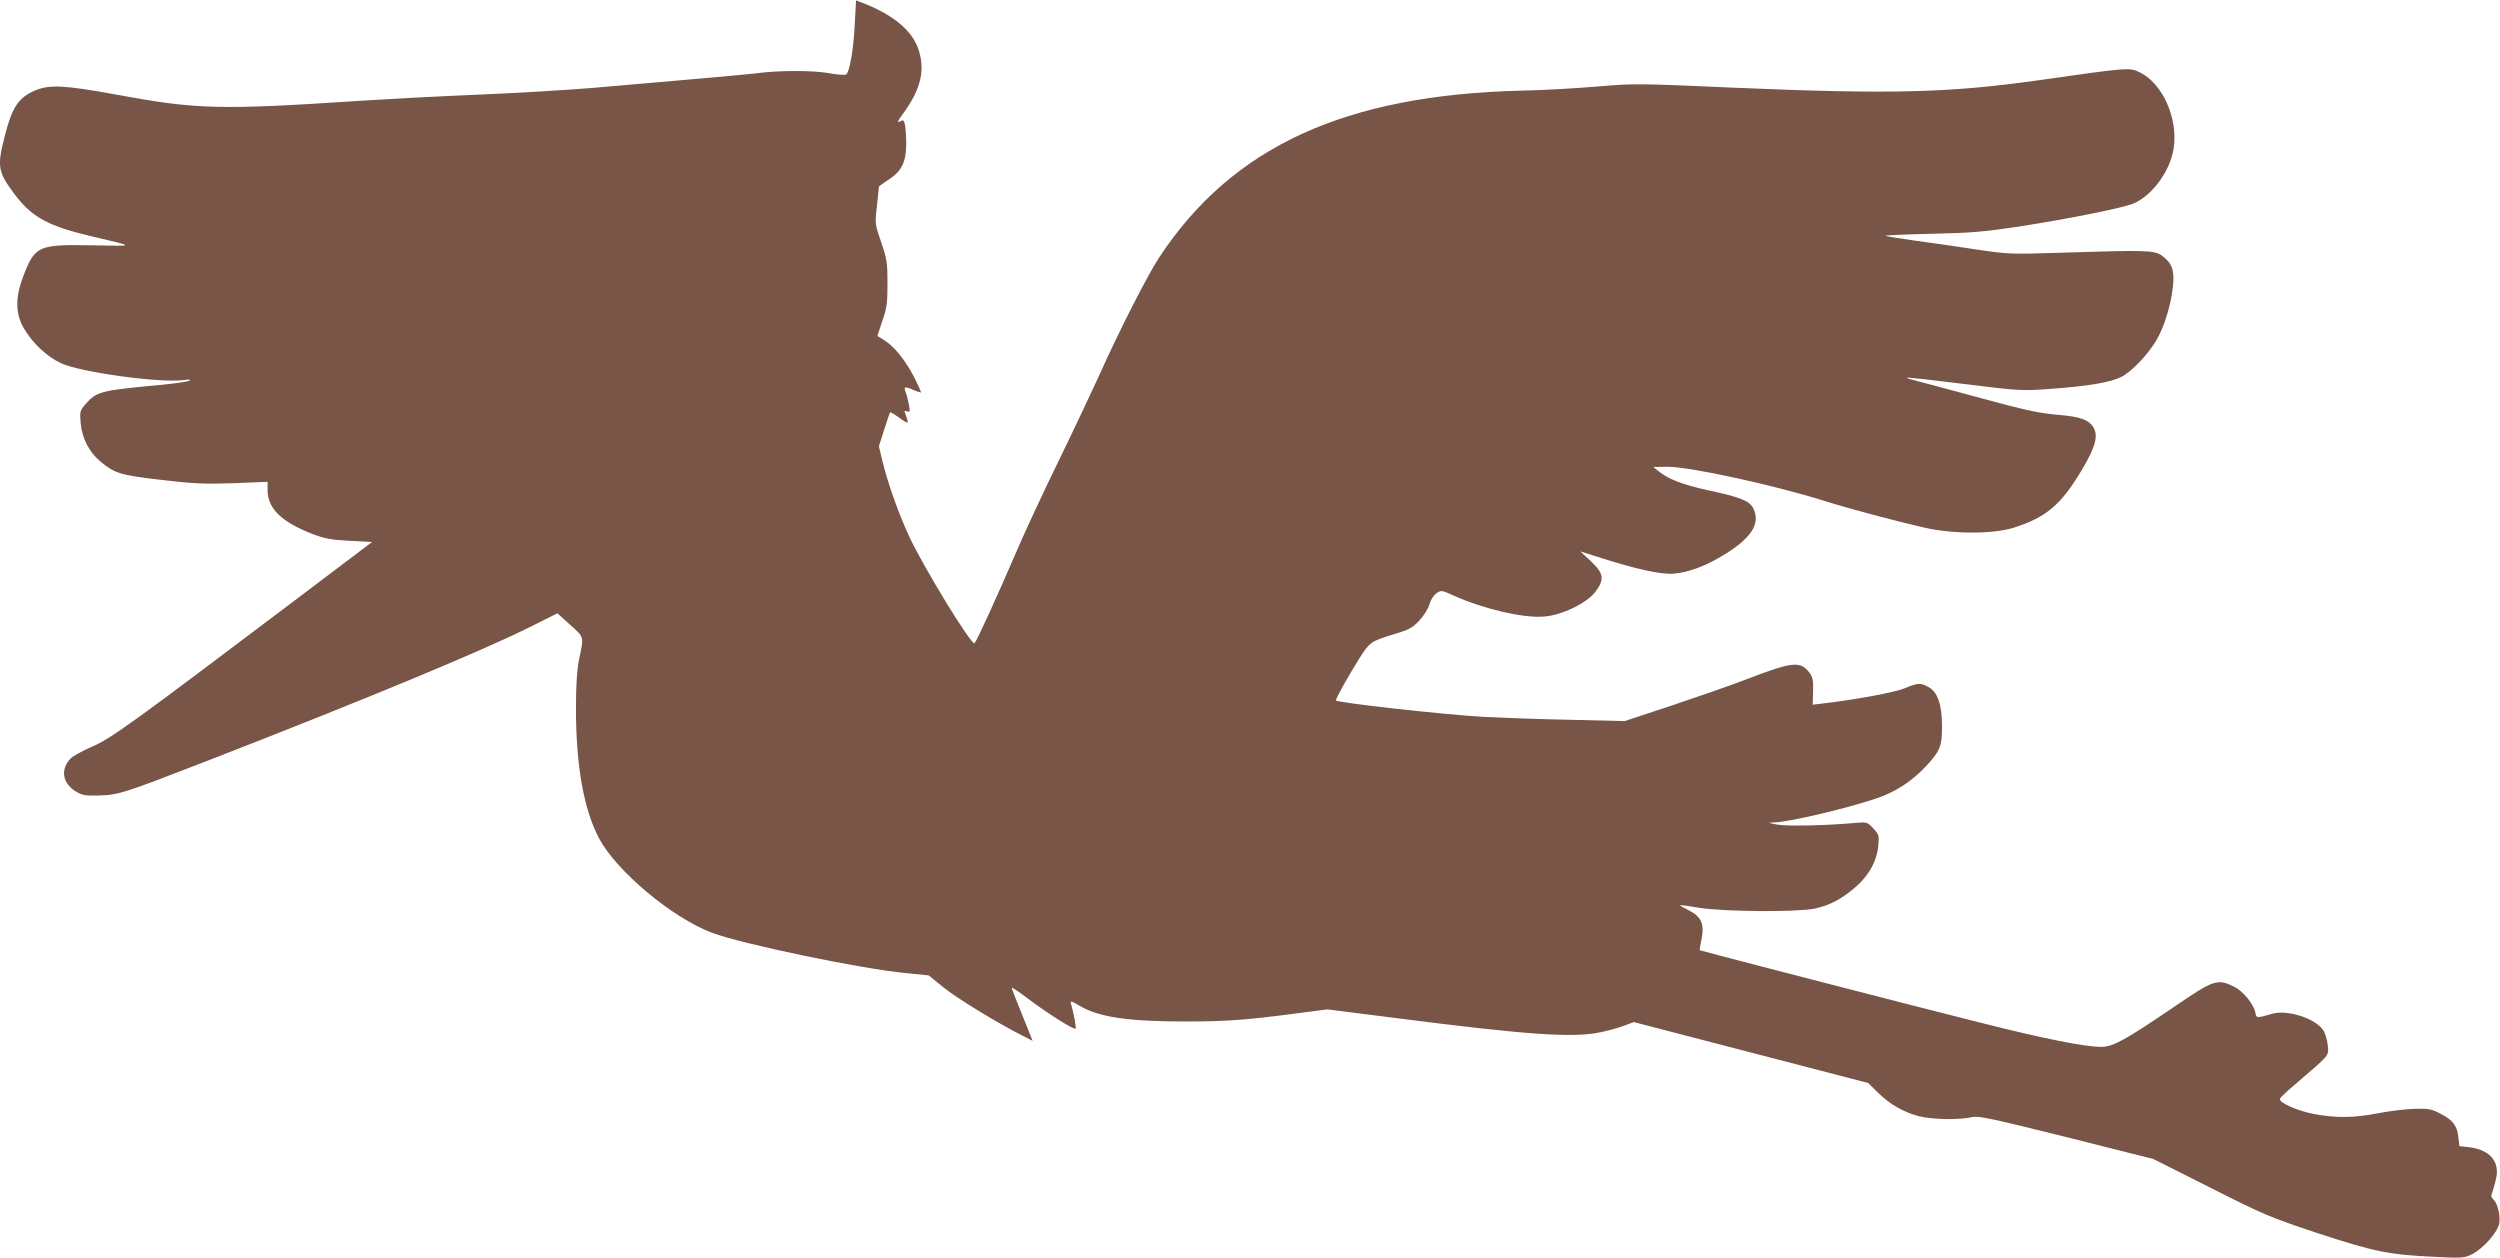 <?xml version="1.0" standalone="no"?>
<!DOCTYPE svg PUBLIC "-//W3C//DTD SVG 20010904//EN"
 "http://www.w3.org/TR/2001/REC-SVG-20010904/DTD/svg10.dtd">
<svg version="1.0" xmlns="http://www.w3.org/2000/svg"
 width="1280pt" height="644pt" viewBox="0 0 1280 644"
 preserveAspectRatio="xMidYMid meet">
<g transform="translate(0,644) scale(0.1,-0.1)"
fill="#795548" stroke="none">
<path d="M4376 6312 c-6 -124 -25 -235 -43 -253 -4 -4 -45 -2 -93 7 -81 14
-256 14 -365 -1 -43 -6 -455 -42 -840 -75 -132 -11 -400 -27 -595 -35 -195 -8
-456 -22 -580 -30 -739 -49 -850 -46 -1267 31 -263 48 -339 52 -413 21 -86
-37 -118 -85 -156 -235 -40 -156 -35 -182 51 -297 88 -117 171 -162 390 -214
233 -55 233 -51 9 -47 -279 5 -294 -2 -354 -156 -42 -109 -42 -192 1 -267 44
-77 119 -147 192 -181 99 -46 507 -102 626 -86 31 4 41 3 31 -3 -8 -5 -71 -14
-140 -21 -314 -29 -335 -34 -391 -98 -30 -34 -31 -38 -26 -99 8 -79 43 -147
100 -195 75 -62 99 -70 312 -95 170 -20 226 -22 372 -17 l173 7 0 -42 c0 -93
69 -162 225 -223 67 -26 99 -32 195 -37 l115 -6 -405 -306 c-830 -627 -933
-701 -1029 -742 -48 -21 -98 -48 -110 -61 -52 -55 -42 -125 25 -167 34 -21 50
-24 118 -22 105 3 125 10 574 184 792 308 1373 549 1626 674 l150 75 65 -59
c73 -65 71 -58 46 -176 -11 -55 -16 -131 -16 -245 -1 -293 39 -523 118 -672
88 -167 374 -407 579 -484 156 -58 755 -183 989 -206 l120 -12 75 -61 c69 -56
280 -185 406 -248 l51 -26 -53 132 c-30 73 -54 135 -54 140 0 4 37 -21 83 -56
98 -74 236 -161 244 -154 4 5 -7 70 -24 130 -3 14 5 11 44 -12 95 -58 246 -81
539 -81 214 0 311 7 569 41 l161 21 363 -46 c663 -85 900 -101 1036 -71 44 9
100 25 125 35 l45 17 600 -156 600 -156 51 -50 c60 -59 129 -99 209 -120 65
-17 208 -20 270 -5 35 8 95 -5 485 -102 l445 -112 290 -146 c273 -138 305
-152 552 -234 290 -95 362 -110 598 -121 140 -7 154 -6 191 13 58 29 131 112
140 157 7 41 -8 106 -31 125 -10 9 -12 18 -4 37 5 14 14 45 19 69 20 86 -32
147 -136 160 l-52 6 -5 44 c-6 60 -28 89 -90 121 -45 24 -62 28 -132 26 -44
-1 -127 -11 -185 -22 -126 -25 -219 -26 -331 -5 -86 16 -182 59 -176 78 2 6
37 40 78 74 184 158 172 144 167 202 -3 28 -14 64 -25 78 -42 59 -182 103
-257 82 -85 -24 -83 -24 -89 7 -9 44 -64 110 -110 132 -85 41 -102 35 -307
-105 -247 -168 -312 -204 -371 -204 -84 0 -290 41 -604 120 -289 72 -1447 371
-1452 375 -2 1 3 27 9 58 16 76 -2 115 -67 147 -25 12 -45 24 -43 25 2 2 46
-4 98 -13 125 -20 497 -23 591 -4 78 16 144 52 217 117 64 58 102 129 109 205
5 52 3 58 -26 89 -31 33 -32 33 -99 27 -151 -13 -340 -17 -392 -8 -50 9 -51
10 -17 11 76 2 366 70 521 122 100 33 184 88 257 166 73 78 83 104 82 209 0
109 -24 174 -72 198 -40 21 -51 20 -119 -8 -50 -21 -255 -59 -429 -79 l-42 -5
2 68 c2 55 -2 74 -19 96 -45 61 -88 56 -314 -31 -74 -29 -247 -89 -384 -135
l-248 -82 -292 7 c-160 3 -356 11 -436 15 -216 13 -750 73 -750 84 0 12 63
124 121 217 54 83 56 85 180 123 74 22 92 32 127 70 22 24 46 61 51 83 6 21
22 46 35 55 24 17 27 17 90 -12 153 -68 352 -115 459 -107 93 6 224 70 267
129 46 63 41 92 -24 154 l-55 51 107 -34 c182 -58 311 -86 372 -80 73 6 157
37 243 88 154 91 204 168 163 248 -20 37 -67 56 -227 90 -133 29 -209 58 -259
100 l-25 20 74 1 c114 0 538 -92 800 -174 126 -40 363 -103 516 -138 145 -33
349 -33 455 0 167 53 243 118 349 296 72 121 86 177 57 222 -24 35 -66 50
-166 59 -112 9 -171 22 -450 98 -129 35 -259 70 -288 77 -29 7 -51 14 -49 16
2 3 134 -12 293 -32 283 -35 292 -36 444 -25 192 14 305 33 361 61 53 27 133
111 178 185 41 67 79 191 87 284 8 79 -7 116 -58 153 -39 27 -83 28 -518 14
-258 -8 -269 -8 -440 18 -96 15 -237 35 -313 45 -76 11 -140 21 -143 24 -3 2
102 7 233 10 199 4 271 10 443 36 271 42 543 97 596 120 96 43 185 166 203
280 24 154 -56 334 -174 391 -52 25 -56 25 -518 -41 -461 -65 -759 -72 -1559
-38 -489 22 -515 22 -700 6 -106 -9 -281 -19 -388 -21 -903 -22 -1479 -286
-1853 -851 -61 -92 -209 -383 -306 -600 -30 -66 -122 -262 -206 -435 -85 -173
-188 -396 -230 -495 -84 -196 -193 -435 -205 -448 -14 -16 -253 375 -331 538
-54 114 -111 273 -140 390 l-19 80 27 85 c15 47 29 87 30 89 2 2 24 -11 49
-29 49 -35 50 -34 27 28 -4 8 0 10 12 6 14 -6 15 -2 9 32 -4 22 -11 50 -16 63
-12 32 -7 34 35 16 20 -8 39 -15 42 -15 3 0 -13 36 -35 80 -46 88 -103 158
-154 189 l-34 21 26 78 c23 65 26 94 26 192 0 104 -3 124 -32 209 -32 93 -33
96 -22 187 5 51 10 95 10 98 0 2 23 19 51 37 65 42 88 89 89 180 0 37 -3 80
-6 97 -6 28 -9 30 -27 20 -15 -8 -12 2 16 39 94 129 117 229 76 340 -36 94
-134 172 -292 232 l-24 9 -7 -126z"/>
</g>
</svg>
